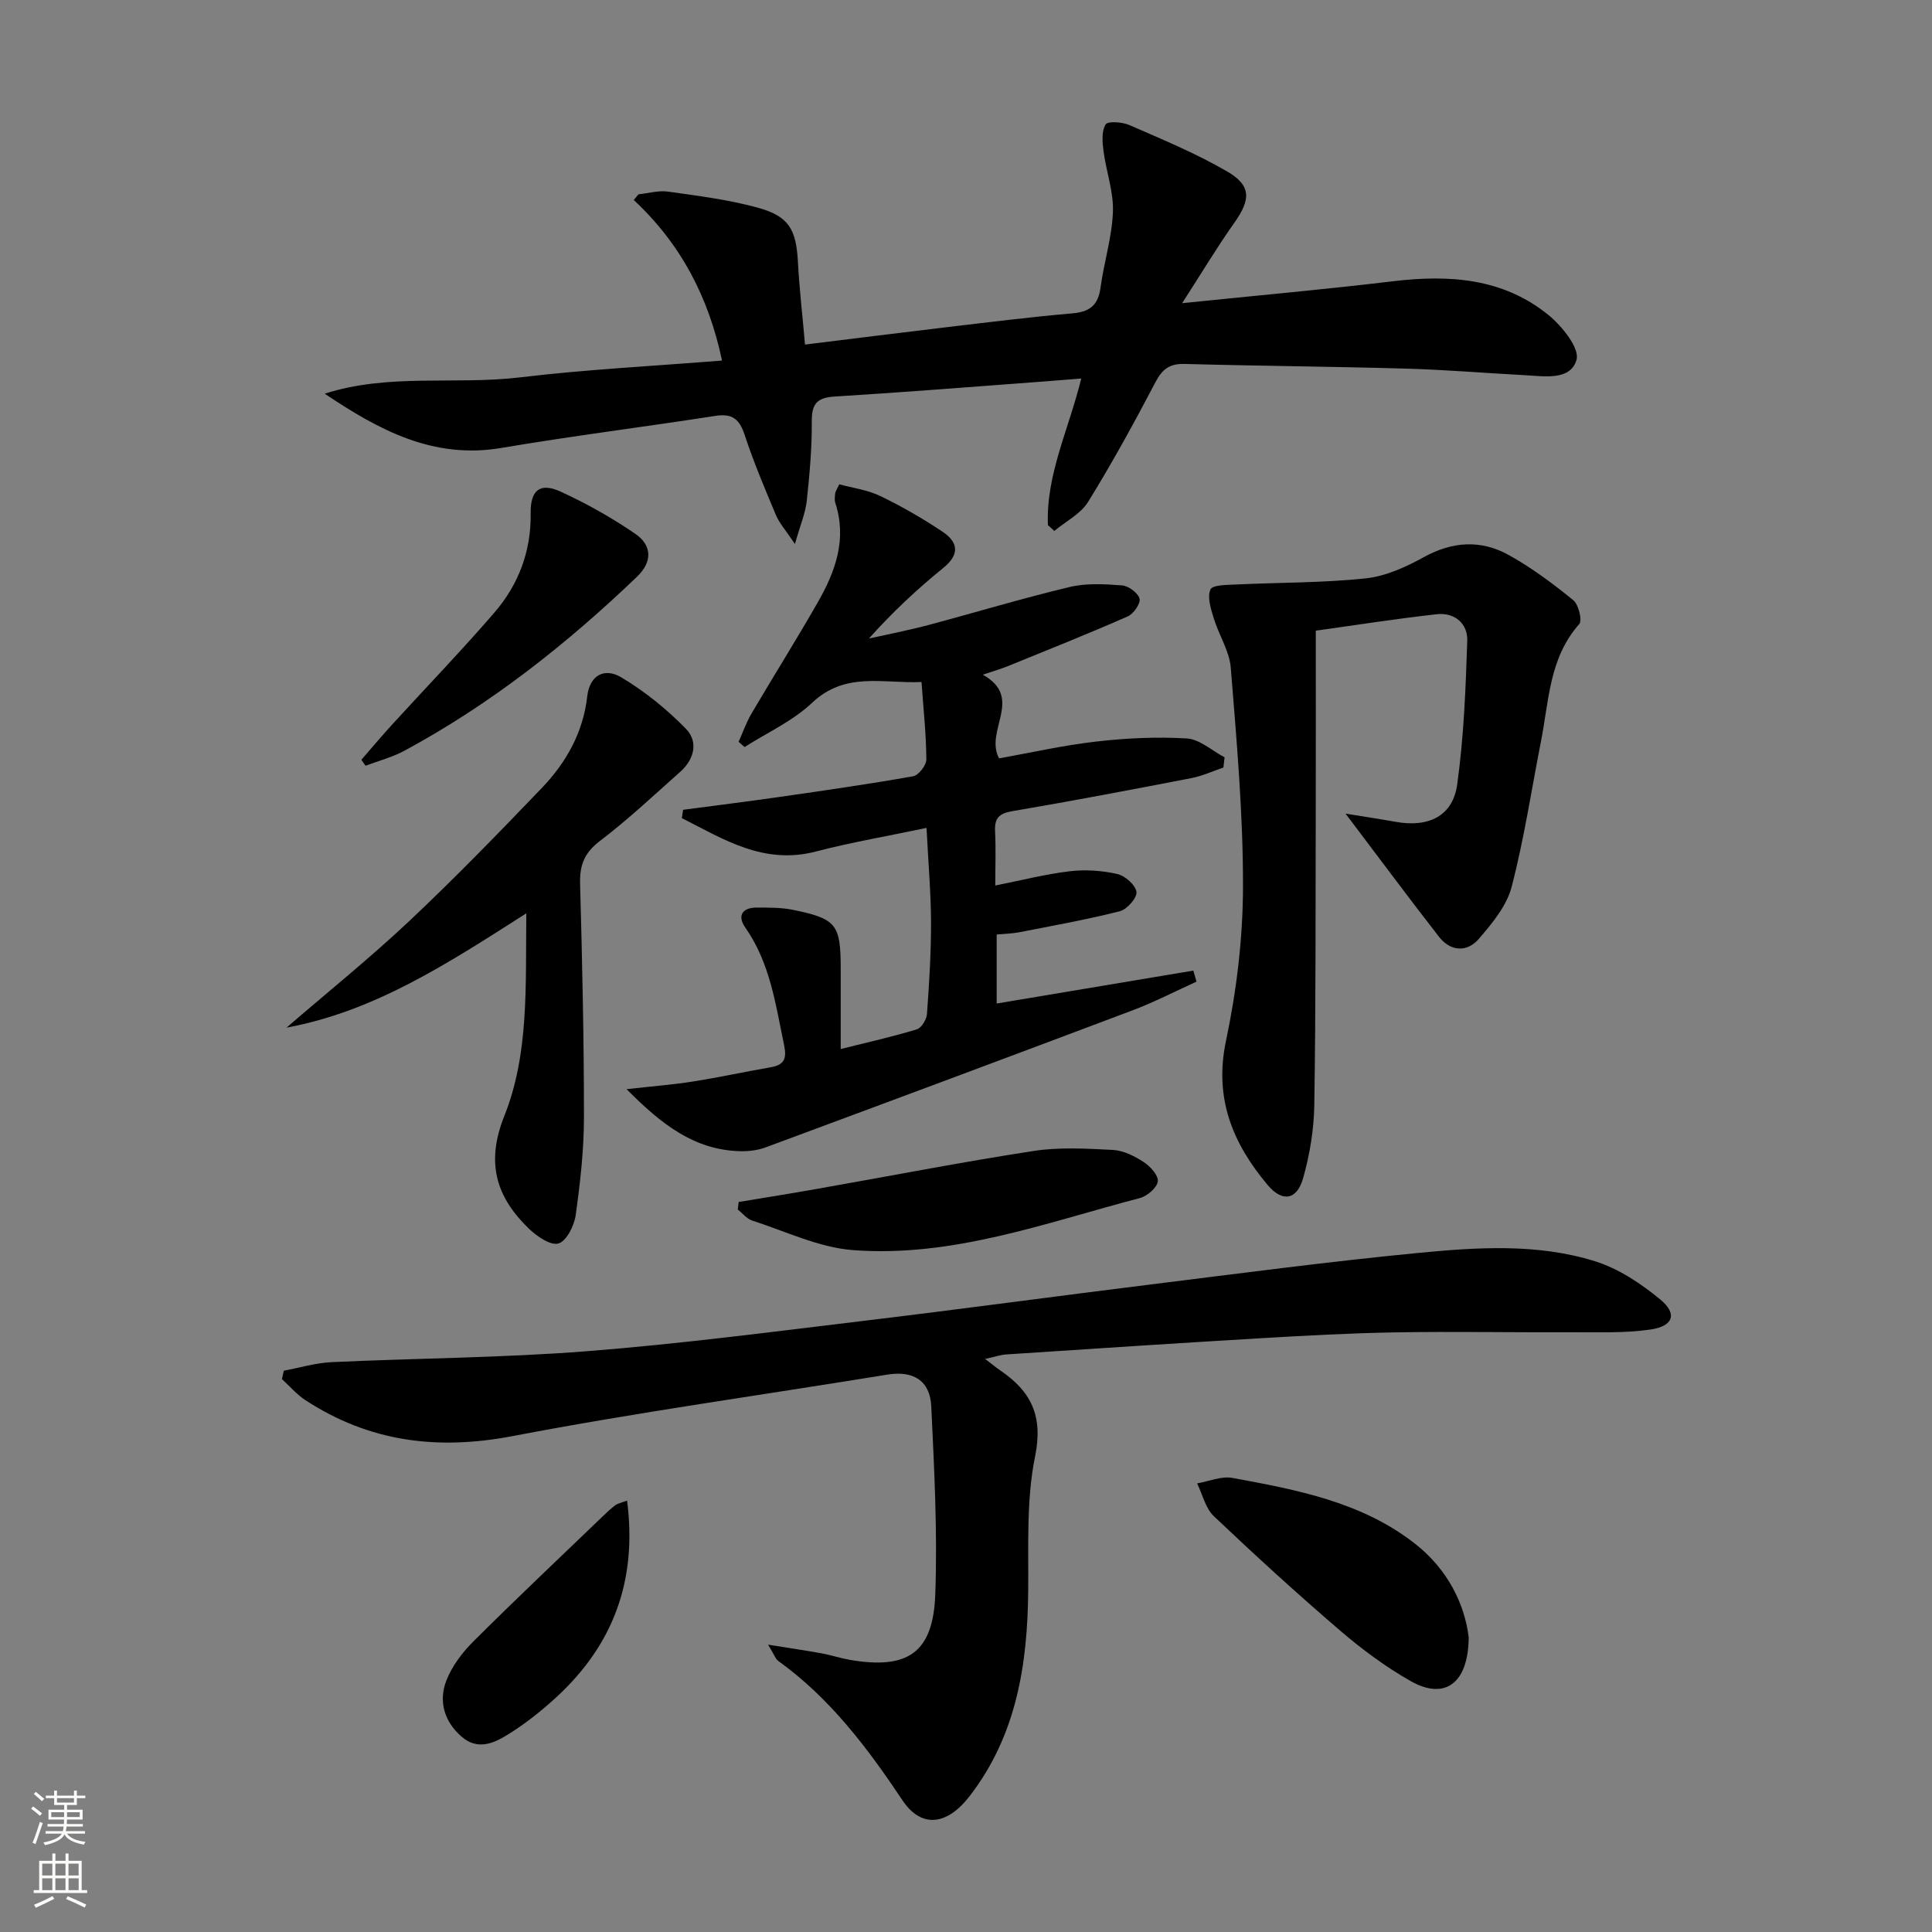 <svg enable-background="new 0 0 400 400" viewBox="0 0 400 400" xmlns="http://www.w3.org/2000/svg"><rect x="0" y="0" width="400" height="400" fill="#808080" stroke="none"/><g fill="#010000"><path d="m159.02 340.51c4.64.75 7.88 1.21 11.1 1.8 1.95.36 3.86 1 5.81 1.34 12.01 2.07 17.27-1.44 17.71-13.56.47-12.94-.22-25.94-.83-38.89-.25-5.44-3.8-7.47-9.1-6.6-25.87 4.22-51.86 7.81-77.59 12.73-15.59 2.98-29.66 1.19-42.87-7.43-1.81-1.18-3.26-2.9-4.88-4.37.13-.58.26-1.16.39-1.74 3.28-.61 6.55-1.61 9.85-1.77 17.6-.82 35.26-.89 52.82-2.26 19.2-1.5 38.32-4 57.45-6.3 19.78-2.37 39.53-5.07 59.31-7.52 18.46-2.29 36.9-4.74 55.41-6.53 12.23-1.18 24.69-2.01 36.63 1.72 4.88 1.52 9.51 4.62 13.51 7.91 3.58 2.94 2.74 5.52-2.01 6.22-5.36.79-10.89.54-16.35.57-12.12.05-24.25-.18-36.37.02-9.47.16-18.94.68-28.4 1.24-17.42 1.03-34.83 2.18-52.25 3.33-1.25.08-2.48.52-4.39.94 1.39 1.06 2.24 1.77 3.16 2.4 6.36 4.32 8.87 9.4 7.18 17.74-1.83 8.97-1.35 18.46-1.43 27.72-.13 15.42-2.43 30.16-12.21 42.75-4.69 6.03-9.97 6.53-13.81.78-7.26-10.87-15.01-21.16-25.74-28.88-.58-.44-.84-1.31-2.1-3.36z"/><path d="m216.96 108.72c-.43-10.43 4.32-19.8 6.9-30.35-2.8.22-5.32.43-7.85.62-14.41 1.07-28.82 2.23-43.24 3.11-3.69.23-4.73 1.58-4.7 5.19.04 5.46-.45 10.95-1.04 16.4-.27 2.52-1.32 4.96-2.45 8.94-1.9-2.85-3.2-4.27-3.91-5.94-2.32-5.5-4.64-11.02-6.51-16.68-1.07-3.24-2.55-4.45-6.03-3.91-14.76 2.3-29.59 4.14-44.32 6.64-14.13 2.4-25.4-3.73-36.58-11.23 13.29-4.28 27.09-1.77 40.53-3.39 13.65-1.64 27.43-2.32 41.73-3.47-2.8-13.22-8.58-24.21-18.28-33.24.33-.39.65-.78.98-1.18 2.04-.21 4.15-.84 6.12-.56 6.22.88 12.52 1.66 18.56 3.32 6.5 1.78 7.97 4.54 8.33 11.23.3 5.59.95 11.16 1.47 17.12 10.28-1.26 19.97-2.49 29.67-3.64 8.57-1.01 17.14-2.08 25.74-2.83 3.58-.31 5.29-1.72 5.77-5.31.71-5.25 2.37-10.43 2.57-15.68.16-4.17-1.4-8.38-1.95-12.61-.24-1.84-.43-4.1.44-5.51.45-.73 3.46-.51 4.94.14 6.82 2.98 13.75 5.85 20.17 9.57 5.11 2.96 4.95 5.84 1.51 10.69-3.58 5.06-6.77 10.39-10.78 16.61 15.66-1.61 29.7-2.86 43.68-4.54 11.61-1.39 22.75-.66 32.15 6.98 2.81 2.28 6.52 6.9 5.82 9.29-1.28 4.39-6.74 3.38-10.83 3.17-8.13-.43-16.26-1.12-24.39-1.35-15.3-.44-30.6-.55-45.9-.97-3.14-.09-4.65 1.08-6.08 3.82-4.39 8.38-8.95 16.7-13.92 24.74-1.54 2.49-4.61 4.03-6.99 6.01-.43-.4-.88-.8-1.33-1.2z"/><path d="m141.43 167.66c6.7-.89 13.4-1.72 20.08-2.68 9.19-1.32 18.39-2.64 27.54-4.26 1.13-.2 2.75-2.28 2.74-3.48-.03-5.13-.59-10.25-1-16.04-7.97.37-15.75-2.23-22.66 4.31-3.98 3.77-9.27 6.16-13.97 9.16-.41-.36-.83-.73-1.24-1.09.88-1.95 1.59-4 2.66-5.83 4.55-7.74 9.34-15.35 13.79-23.15 3.62-6.33 6.01-13.01 3.57-20.48-.2-.6-.08-1.32-.03-1.98.02-.3.25-.58.85-1.87 2.72.75 5.81 1.14 8.48 2.42 4.46 2.15 8.79 4.65 12.91 7.4 3.2 2.14 3.64 4.66.15 7.49-5.4 4.38-10.49 9.13-15.4 14.62 4.07-.91 8.18-1.7 12.21-2.77 9.78-2.6 19.48-5.54 29.32-7.89 3.47-.83 7.27-.62 10.87-.34 1.35.1 3.32 1.56 3.63 2.75.25.99-1.24 3.14-2.45 3.67-8.18 3.6-16.49 6.91-24.77 10.28-1.46.59-2.98 1.03-5.23 1.79 8.61 4.82.27 11.57 3.37 17.32 6.52-1.16 13.27-2.7 20.11-3.48 6.21-.71 12.54-1.02 18.77-.64 2.67.17 5.21 2.54 7.81 3.91-.08.7-.17 1.41-.25 2.11-2.19.74-4.32 1.74-6.57 2.18-12.37 2.39-24.75 4.75-37.17 6.86-2.77.47-3.66 1.5-3.53 4.17.18 3.64.04 7.29.04 11.22 5.42-1.08 10.39-2.36 15.45-2.96 3.22-.38 6.64-.14 9.81.57 1.62.37 3.77 2.27 3.97 3.72.17 1.19-1.95 3.61-3.44 3.99-6.88 1.75-13.9 3-20.87 4.36-1.43.28-2.91.3-4.63.46v14.29c13.62-2.28 27.17-4.55 40.72-6.82.22.76.43 1.53.65 2.29-4.39 1.99-8.69 4.22-13.19 5.92-25.31 9.55-50.65 18.99-76.01 28.39-1.67.62-3.59.84-5.38.79-9.3-.28-16.02-5.37-23.41-12.84 5.49-.62 9.62-.93 13.71-1.58 5.39-.85 10.73-2.02 16.11-2.95 2.78-.48 3.38-1.75 2.8-4.53-1.76-8.45-2.89-17.03-8.04-24.39-1.74-2.49-.61-4.16 2.41-4.15 2.48.01 5.02-.02 7.44.47 9.05 1.85 9.9 3.01 9.9 12.27v16.55c5.6-1.4 10.74-2.55 15.77-4.08.96-.29 2.01-2.05 2.09-3.19.46-6.3.85-12.61.84-18.92-.02-6.13-.56-12.25-.93-19.59-7.89 1.66-15.47 2.95-22.88 4.88-10.82 2.83-19.11-2.52-27.78-6.91.09-.56.17-1.14.26-1.72z"/><path d="m278.58 168.45c3.99.65 7.18 1.13 10.36 1.7 6.81 1.22 11.83-1.16 12.75-7.69 1.38-9.83 1.76-19.83 2.09-29.77.12-3.63-2.63-5.93-6.33-5.52-8.38.93-16.72 2.25-25.03 3.4 0 12.83.02 25.12-.01 37.4-.05 20.28.02 40.57-.3 60.85-.08 5.07-.94 10.25-2.32 15.13-1.28 4.5-4.28 5.02-7.32 1.41-7.23-8.59-11.15-17.94-8.65-29.82 2.21-10.49 3.52-21.36 3.53-32.07.02-15.07-1.32-30.16-2.53-45.21-.28-3.49-2.48-6.79-3.53-10.26-.59-1.94-1.38-4.37-.68-5.96.42-.96 3.51-.94 5.42-1.03 8.9-.42 17.85-.33 26.69-1.26 4.15-.44 8.34-2.34 12.06-4.4 5.94-3.28 11.83-3.62 17.55-.46 4.75 2.62 9.18 5.94 13.4 9.37 1.11.9 1.9 4.21 1.22 4.97-6.21 6.99-6.25 15.85-7.9 24.22-1.98 10.08-3.5 20.27-6.09 30.19-1.02 3.92-4.03 7.54-6.78 10.74-2.43 2.83-5.85 2.63-8.22-.39-6.28-8.05-12.36-16.27-19.38-25.54z"/><path d="m108.97 189.09c-16.11 10.28-31.31 20.28-49.65 23.67 8.5-7.34 17.27-14.4 25.44-22.09 9.43-8.88 18.47-18.19 27.44-27.55 5.02-5.24 8.53-11.48 9.37-18.88.53-4.67 3.75-5.97 7.01-4.03 4.9 2.91 9.48 6.62 13.46 10.71 2.58 2.65 1.7 6.3-1.2 8.87-5.47 4.86-10.82 9.9-16.63 14.32-3.18 2.42-4.21 4.95-4.11 8.78.44 16.13.81 32.27.8 48.4 0 6.77-.77 13.58-1.71 20.3-.31 2.19-1.91 5.38-3.57 5.86-1.64.48-4.49-1.5-6.14-3.09-6.78-6.56-8.93-13.63-5.07-23.3 5.18-12.96 4.37-27.07 4.56-41.97z"/><path d="m304.08 338.99c-.08 9.7-5.06 13.02-12.04 9.05-5.15-2.93-10.02-6.53-14.53-10.4-8.94-7.67-17.65-15.62-26.19-23.72-1.74-1.65-2.35-4.5-3.47-6.8 2.45-.42 5.03-1.56 7.32-1.13 13.37 2.46 26.83 4.98 37.9 13.7 6.67 5.26 10.19 12.44 11.01 19.3z"/><path d="m152.94 248.86c5.47-.91 10.95-1.78 16.41-2.75 14.87-2.62 29.69-5.51 44.61-7.81 5.37-.83 10.97-.5 16.44-.22 2.18.11 4.47 1.27 6.36 2.49 1.37.89 3.11 2.79 2.95 4.02-.17 1.32-2.19 3.05-3.7 3.45-19.54 5.13-38.83 12.35-59.43 10.78-7.06-.54-13.93-3.89-20.83-6.11-1.13-.36-2.01-1.51-3-2.3.06-.51.12-1.03.19-1.55z"/><path d="m74.82 157.3c2.11-2.43 4.18-4.89 6.35-7.27 7.06-7.73 14.34-15.27 21.18-23.19 5.01-5.81 7.64-12.72 7.52-20.61-.07-4.76 1.94-6.38 6.16-4.46 5.39 2.46 10.63 5.41 15.51 8.76 3.4 2.33 3.63 5.73.35 8.87-14.58 13.97-30.32 26.4-48.14 36.02-2.52 1.36-5.37 2.1-8.07 3.12-.28-.41-.57-.83-.86-1.24z"/><path d="m129.83 310.68c2.15 16.61-2.92 29.95-14.71 40.77-2.92 2.68-6.07 5.19-9.41 7.32-3.07 1.96-6.59 3.83-10.09.83-3.62-3.11-4.9-7.34-3.19-11.7 1.17-2.98 3.29-5.79 5.59-8.07 8.79-8.77 17.83-17.29 26.78-25.9.84-.8 1.68-1.61 2.61-2.3.48-.36 1.15-.47 2.42-.95z"/></g><path d="m6.44 374.46.42-.45c.65.47 1.27.95 1.85 1.44l-.45.49c-.65-.56-1.25-1.06-1.82-1.48m.93 7.33-.63-.26c.55-1.36 1.05-2.8 1.52-4.33.19.1.38.19.59.27-.46 1.29-.95 2.73-1.48 4.32m-.38-10.38.44-.42c.43.34 1.01.82 1.74 1.44l-.49.49c-.53-.51-1.09-1.01-1.69-1.51m2.5.35h1.72v-1.04h.59v1.04h3.52v-1.04h.59v1.04h1.75v.53h-1.75v1.42h-2.03v.97h3.22v2.03h-3.24c0 .35-.01.66-.03.93h3.32v.53h-3.37c-.03.27-.08.58-.15.94h3.96v.53h-3.71c.67.92 1.93 1.48 3.79 1.68-.13.24-.23.44-.29.59-2.13-.38-3.48-1.08-4.04-2.12-.43.97-1.77 1.72-4.03 2.23-.09-.19-.2-.37-.33-.55 2.1-.42 3.37-1.03 3.81-1.83h-3.36v-.53h3.58c.08-.29.13-.61.16-.94h-3.33v-.53h3.39c.02-.27.04-.58.04-.93h-3.23v-2.03h3.25v-.97h-2.07v-1.42h-1.73zm1.12 3.44v1h2.65c.01-.3.02-.44.01-.4v-.25-.35zm1.19-2h3.52v-.91h-3.52zm4.71 2h-2.63v.59c0 .15-.01.28-.01.4h2.64z" fill="#fbfcfa"/><path d="m13.56 383.74h.63v1.52h2.72v6.07h1.13v.6h-11.06v-.6h1.13v-6.07h2.73v-1.52h.63v1.52h2.1v-1.52zm-2.69 8.83.38.56c-1.24.63-2.53 1.25-3.85 1.85-.1-.21-.21-.42-.34-.63 1.36-.55 2.63-1.15 3.81-1.78m-2.13-4.27h2.1v-2.45h-2.1zm0 3.04h2.1v-2.46h-2.1zm2.72-3.04h2.1v-2.45h-2.1zm0 3.04h2.1v-2.46h-2.1zm6.07 3.6c-1.41-.71-2.7-1.3-3.86-1.78l.35-.56c1.45.62 2.75 1.19 3.84 1.72zm-1.25-9.09h-2.1v2.45h2.1zm-2.09 5.49h2.1v-2.46h-2.1z" fill="#fbfcfa"/></svg>